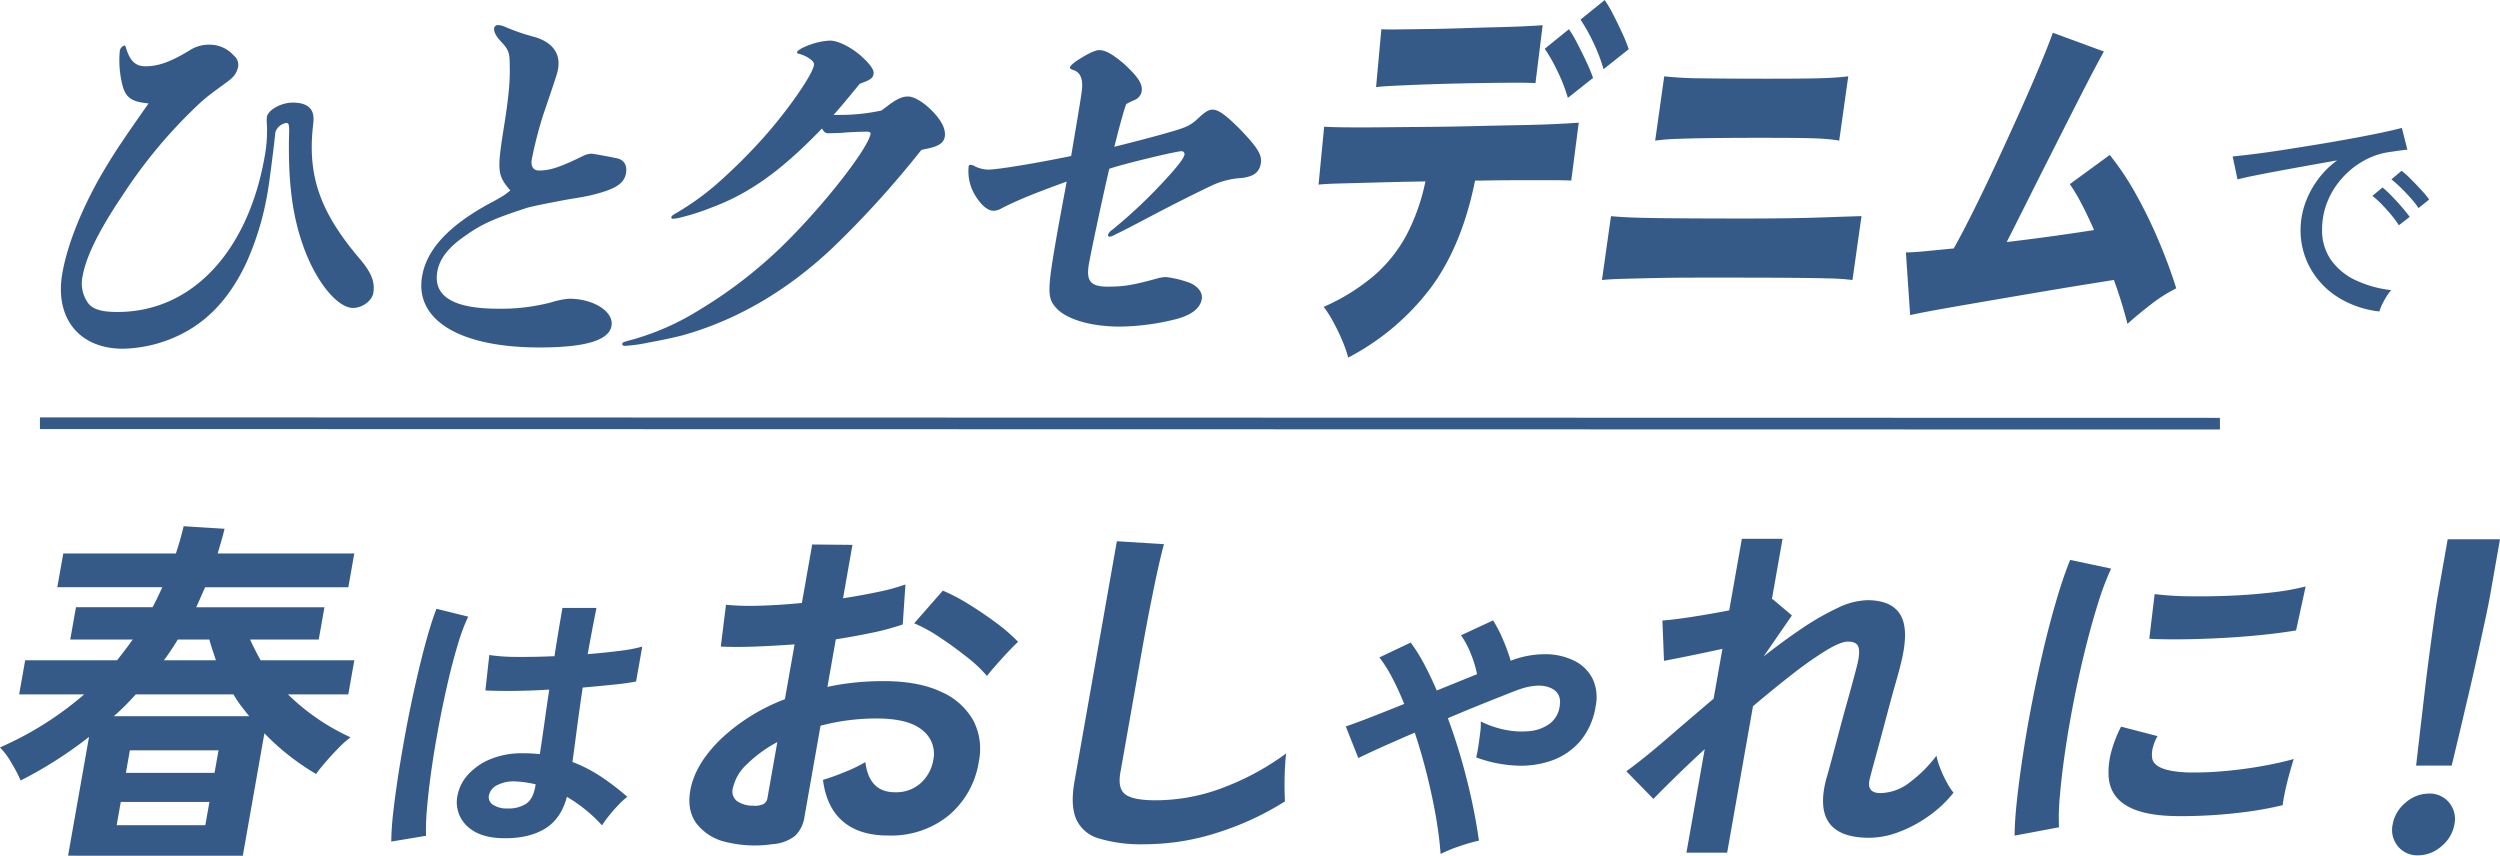 <svg id="mv_tit.svg" data-name="mv/tit.svg" xmlns="http://www.w3.org/2000/svg" width="642.79" height="220.031" viewBox="0 0 642.79 220.031">
  <defs>
    <style>
      .cls-1 {
        fill: #365a88;
      }

      .cls-1, .cls-2 {
        fill-rule: evenodd;
      }

      .cls-2 {
        fill: none;
        stroke: #365a88;
        stroke-width: 3px;
      }
    </style>
  </defs>
  <g id="txt">
    <path id="春はおしゃれに_" data-name="春はおしゃれに！" class="cls-1" d="M1619.05,845.8l5.55-31.477a62.472,62.472,0,0,0,13.29,10.463q0.99-1.4,2.58-3.223,1.575-1.819,3.29-3.548a24.557,24.557,0,0,1,2.99-2.662,56.477,56.477,0,0,1-16.08-11.025l15.5,0,1.55-8.78-24.1,0q-1.485-2.708-2.7-5.324l17.65,0,1.47-8.313-32.97,0c0.4-.871.78-1.729,1.15-2.568s0.75-1.7,1.15-2.569l36.81,0,1.53-8.687-35.12,0q0.465-1.587.93-3.176t0.84-3.175l-10.53-.656q-0.4,1.774-.9,3.5t-1.08,3.5l-28.96,0-1.54,8.687,27,0q-0.6,1.309-1.2,2.569t-1.29,2.568l-19.71,0-1.47,8.313,16.07,0q-1.875,2.616-4.03,5.324l-23.63,0-1.55,8.78,16.72,0a85.033,85.033,0,0,1-21.65,13.634,18.778,18.778,0,0,1,2.87,3.83,38.944,38.944,0,0,1,2.45,4.672,106.772,106.772,0,0,0,17.58-11.206l-5.39,30.544Zm-30.22-38.628q1.425-1.447,2.7-2.849l25.12,0a26.592,26.592,0,0,0,1.92,2.9c0.71,0.935,1.42,1.837,2.14,2.709l-34.84,0C1586.89,809.054,1587.88,808.138,1588.83,807.172Zm-1.16,24.8,22.8,0-1.06,5.978-22.79,0Zm2.34-13.264,22.8,0-1.03,5.791-22.79,0Zm10.63-25.826c0.6-.9,1.16-1.788,1.69-2.662h8.13c0.22,0.874.48,1.76,0.79,2.663s0.6,1.791.88,2.662l-13.36,0C1599.42,794.671,1600.05,793.785,1600.64,792.881Zm95.73,46.187q4.44-2.5,6.01-8.406a38.357,38.357,0,0,1,9.02,7.324,29.679,29.679,0,0,1,1.77-2.428c0.77-.971,1.6-1.917,2.48-2.839a17.5,17.5,0,0,1,2.27-2.055,65.055,65.055,0,0,0-6.71-5.157,37.425,37.425,0,0,0-7.4-3.812q0.51-3.735,1.16-8.706t1.47-10.424c2.83-.249,5.47-0.5,7.9-0.746s4.38-.523,5.83-0.821l1.58-8.967a37.52,37.52,0,0,1-5.72,1.082q-3.75.486-8.3,0.859,0.54-3.063,1.11-6.053t1.14-5.829h-8.75q-0.555,3.214-1.07,6.314c-0.34,2.068-.67,4.1-0.97,6.09q-5.04.223-9.56,0.186a47.958,47.958,0,0,1-7.2-.488l-1.01,9.118q3.045,0.151,7.38.112t9.03-.335q-0.72,4.933-1.31,9.118c-0.4,2.789-.76,5.281-1.1,7.472a41.167,41.167,0,0,0-4.44-.225,21.23,21.23,0,0,0-8.11,1.456,15.814,15.814,0,0,0-5.76,3.885,10.9,10.9,0,0,0-2.8,5.267,8.375,8.375,0,0,0,2.06,7.773q2.97,3.138,8.74,3.438Q1691.935,841.57,1696.37,839.068Zm-30.21,1.6a58.238,58.238,0,0,1,.27-7.248q0.375-4.484,1.15-9.9t1.86-11.171c0.72-3.836,1.51-7.559,2.34-11.172s1.7-6.886,2.6-9.826a47.641,47.641,0,0,1,2.62-7.024l-8.16-2.018q-1.245,3.212-2.59,8.069t-2.65,10.611q-1.32,5.754-2.46,11.769-1.125,6.016-2.02,11.657c-0.58,3.763-1.05,7.174-1.39,10.237a70.9,70.9,0,0,0-.51,7.511Zm17.18-7.993a2.282,2.282,0,0,1-.97-2.541,3.847,3.847,0,0,1,2.2-2.539,9.29,9.29,0,0,1,4.6-.9,28.229,28.229,0,0,1,5.18.748l-0.09.524q-0.57,3.213-2.32,4.445a8.237,8.237,0,0,1-4.81,1.232A6.3,6.3,0,0,1,1683.34,832.676Zm77.66,8.055a8.48,8.48,0,0,0,2.49-5.091l4.1-23.258a55.417,55.417,0,0,1,14.44-1.865q8.22,0,11.79,3.037a7.648,7.648,0,0,1,2.77,7.613,10.336,10.336,0,0,1-3.2,5.931,9.43,9.43,0,0,1-6.68,2.381q-6.63,0-7.59-7.754a37.78,37.78,0,0,1-5.32,2.567,56.813,56.813,0,0,1-5.58,2.008q0.9,7.1,5.16,10.7t11.47,3.6a23.457,23.457,0,0,0,15.55-5.041,22.492,22.492,0,0,0,7.91-14.1,15.823,15.823,0,0,0-1.43-10.416,17.373,17.373,0,0,0-8.27-7.38q-5.82-2.755-14.79-2.758a72.714,72.714,0,0,0-7.45.373,62.591,62.591,0,0,0-7.01,1.12l2.16-12.236q4.8-.747,9.26-1.681a64.6,64.6,0,0,0,7.95-2.147l0.69-10.275a51.706,51.706,0,0,1-7.02,1.914q-4.215.89-9.02,1.633l2.42-13.73-10.35-.1-2.65,15.039q-5.715.558-10.87,0.7a66.374,66.374,0,0,1-8.65-.235l-1.33,10.743q4.08,0.188,8.92,0t10.05-.56l-2.49,14.1a49.21,49.21,0,0,0-16.65,10.413q-6.495,6.4-7.67,13.03-0.885,5.044,1.51,8.407a13.2,13.2,0,0,0,7.46,4.812,31.066,31.066,0,0,0,12.13.608A10.658,10.658,0,0,0,1761,840.731Zm51.47-43.662q1.47-1.68,3.13-3.455c1.12-1.182,2.04-2.116,2.79-2.8a43.087,43.087,0,0,0-5.59-4.858c-2.26-1.682-4.59-3.27-7.01-4.764a48.114,48.114,0,0,0-6.75-3.551l-7.37,8.4a38.737,38.737,0,0,1,6.56,3.6q3.6,2.382,6.95,5.044a34.322,34.322,0,0,1,5.21,4.9C1810.8,799.032,1811.5,798.191,1812.47,797.069Zm-66.41,34.646a3.157,3.157,0,0,1-1.01-3.271,11.845,11.845,0,0,1,3.61-6.163,34.071,34.071,0,0,1,7.82-5.7l-2.52,14.291a2.2,2.2,0,0,1-1.09,1.681,5.192,5.192,0,0,1-2.64.374A6.935,6.935,0,0,1,1746.06,831.715Zm123.89,8.052a73.788,73.788,0,0,0,17.05-7.938c-0.04-.809-0.08-1.945-0.1-3.41s0.01-3.019.08-4.67,0.18-3.066.33-4.25a66.993,66.993,0,0,1-15.67,8.592,48.62,48.62,0,0,1-17.94,3.454q-5.7,0-7.72-1.5t-1.3-5.6l5.08-28.77q0.87-4.95,1.64-9.061t1.48-7.565c0.57-2.864,1.13-5.541,1.7-8.032s1-4.265,1.31-5.326l-12.11-.748-10.89,61.742q-1.08,6.073.4,9.621a9.048,9.048,0,0,0,5.84,5.045,37.68,37.68,0,0,0,11.83,1.5A61.058,61.058,0,0,0,1869.95,839.767Zm61.91,3.6a46.657,46.657,0,0,1,5.02-1.447,145.107,145.107,0,0,0-2.95-15.039,152.556,152.556,0,0,0-5.04-16.441c3.36-1.431,6.61-2.77,9.72-4.015s5.71-2.271,7.79-3.082q5.4-2.052,8.64-.792t2.59,4.9a6.688,6.688,0,0,1-2.61,4.436,10.272,10.272,0,0,1-5.09,1.868,20.715,20.715,0,0,1-6.3-.329,24.9,24.9,0,0,1-6.29-2.149,13.821,13.821,0,0,1-.13,2.8c-0.14,1.183-.3,2.351-0.47,3.5s-0.37,2.134-.57,2.942a33.749,33.749,0,0,0,10.14,2.1,24.109,24.109,0,0,0,9.34-1.306,17.161,17.161,0,0,0,7.28-5,17.991,17.991,0,0,0,3.94-8.872,11.209,11.209,0,0,0-.75-7.1,10.291,10.291,0,0,0-4.65-4.625,16.77,16.77,0,0,0-7.4-1.73,24.54,24.54,0,0,0-9.03,1.681,45.281,45.281,0,0,0-1.95-5.372,34.377,34.377,0,0,0-2.57-5l-8.25,3.829a22.417,22.417,0,0,1,2.49,4.671,29.094,29.094,0,0,1,1.64,5.325l-10.37,4.2q-1.515-3.549-3.2-6.725a42.864,42.864,0,0,0-3.5-5.606l-8.05,3.829a33.66,33.66,0,0,1,3.35,5.325c1.07,2.055,2.09,4.266,3.04,6.632q-4.635,1.871-8.59,3.409t-6.44,2.38l3.23,8.127q4.71-2.334,14.51-6.536,1.77,5.325,3.16,10.929t2.3,10.836c0.59,3.488.99,6.632,1.18,9.435A34.091,34.091,0,0,1,1931.86,843.372Zm68.84,1.645,6.64-37.643q5.28-4.482,10.15-8.265a93.666,93.666,0,0,1,8.63-6.071q3.765-2.286,5.64-2.286c1.43,0,2.32.436,2.66,1.308s0.27,2.366-.23,4.483c-0.21.872-.59,2.288-1.12,4.25s-1.14,4.172-1.83,6.631-1.35,4.92-2,7.38-1.25,4.7-1.79,6.724-0.97,3.536-1.27,4.531q-3.975,15.13,11.06,15.133a21.777,21.777,0,0,0,7.5-1.446,33.19,33.19,0,0,0,7.67-4.062,31.016,31.016,0,0,0,6.49-6.07,17.765,17.765,0,0,1-1.72-2.663,28.518,28.518,0,0,1-1.7-3.644,18.709,18.709,0,0,1-.97-3.222,34.1,34.1,0,0,1-6.81,6.818,12.638,12.638,0,0,1-7.59,2.8c-2.55,0-3.44-1.338-2.65-4.017,0.21-.871.58-2.255,1.1-4.155s1.11-4.048,1.75-6.446,1.28-4.81,1.93-7.238,1.25-4.624,1.82-6.585,0.96-3.44,1.2-4.438q2.295-8.777.1-12.75t-8.64-3.97a18.466,18.466,0,0,0-7.54,1.96,66.695,66.695,0,0,0-9.14,5.229q-4.875,3.272-9.97,7.285l7.28-10.555-4.96-4.2-0.2.093,2.75-15.6h-10.46l-3.25,18.4q-4.74.933-9.59,1.679t-7.59.934l0.41,10.367q2.505-.466,6.63-1.306t8.39-1.774l-2.26,12.8q-6.375,5.418-12.16,10.413t-10.28,8.265l6.96,7.1q2.07-2.148,5.56-5.558t7.63-7.237l-4.7,26.621h10.47Zm85.32-6.526a58.286,58.286,0,0,1,.25-8.313q0.435-5.136,1.37-11.489t2.26-13.077q1.335-6.726,2.93-13.124t3.29-11.769a67.313,67.313,0,0,1,3.31-8.732l-10.53-2.244q-1.65,4.017-3.35,9.714t-3.31,12.375q-1.59,6.681-2.97,13.685t-2.4,13.59q-1.02,6.587-1.63,12.143t-0.63,9.388Zm37.85-3.029q4.845-.234,9.96-0.887a87.616,87.616,0,0,0,9.71-1.773q0.165-1.492.66-3.783c0.33-1.525.71-3.036,1.13-4.53s0.77-2.677,1.05-3.549q-3.645,1.027-8.41,1.866c-3.19.561-6.4,0.98-9.66,1.26a84.437,84.437,0,0,1-9.07.326q-8.64-.282-9.26-3.644a6.877,6.877,0,0,1,.12-2.523,11.56,11.56,0,0,1,1.26-3.175l-9.38-2.431a32.029,32.029,0,0,0-2.61,6.819,20.159,20.159,0,0,0-.61,5.6q0.36,10.089,16.44,10.559C2117.75,835.664,2120.63,835.617,2123.87,835.462Zm-6.3-45.3c3.21-.031,6.6-0.139,10.15-0.326s7.01-.45,10.37-0.792,6.32-.73,8.89-1.167l2.46-11.3a63.5,63.5,0,0,1-8.72,1.541q-5.2.607-10.8,0.839c-3.73.155-7.31,0.2-10.72,0.138a75.656,75.656,0,0,1-8.59-.561l-1.37,11.488Q2112.75,790.206,2117.57,790.157Zm69.42,32.47c0.47-1.93,1.07-4.468,1.82-7.612s1.54-6.539,2.4-10.182,1.68-7.223,2.45-10.741,1.45-6.633,2.03-9.341,0.96-4.655,1.17-5.838l2.55-14.478-13.45,0-2.55,14.479q-0.315,1.774-.89,5.838c-0.39,2.708-.81,5.822-1.28,9.339s-0.91,7.1-1.33,10.743-0.83,7.037-1.19,10.181-0.66,5.683-.88,7.612Zm-2.63,20.736a9.387,9.387,0,0,0,3.33-5.6,6.622,6.622,0,0,0-1.35-5.605,6.373,6.373,0,0,0-5.19-2.336,9.1,9.1,0,0,0-6.02,2.335,9.328,9.328,0,0,0-3.32,5.6,6.585,6.585,0,0,0,1.34,5.605,6.379,6.379,0,0,0,5.2,2.336A9.1,9.1,0,0,0,2184.36,843.363Z" transform="translate(-1556.62 -625.781)"/>
    <g id="_1l" data-name="1l">
      <path id="で" class="cls-1" d="M2169.59,703.122a14.233,14.233,0,0,1,1.84-2.742,29.525,29.525,0,0,1-8.97-2.471,16.213,16.213,0,0,1-6.4-5.153,13.2,13.2,0,0,1-2.39-7.985,18.982,18.982,0,0,1,1.34-7.06,20.506,20.506,0,0,1,3.73-6.049,21.415,21.415,0,0,1,5.45-4.44,18.815,18.815,0,0,1,6.46-2.3c1.08-.157,2.04-0.3,2.89-0.417s1.54-.2,2.06-0.239l-1.43-5.6q-1.965.537-5.36,1.253t-7.63,1.49q-4.23.777-8.76,1.522t-8.76,1.4q-4.23.654-7.63,1.073c-2.26.279-4.05,0.477-5.36,0.6l1.25,5.9q1.6-.417,4.41-0.984c1.87-.378,3.98-0.786,6.35-1.224s4.81-.884,7.36-1.341,5.04-.9,7.5-1.342a22.937,22.937,0,0,0-5.27,5.364,23.355,23.355,0,0,0-3.13,6.227,20.482,20.482,0,0,0-1.01,6.167,20.005,20.005,0,0,0,2.6,10.129,20.779,20.779,0,0,0,7.15,7.389,25.145,25.145,0,0,0,10.52,3.572A13.429,13.429,0,0,1,2169.59,703.122Zm11.61-26.041a25.251,25.251,0,0,0-2.02-2.444c-0.88-.952-1.78-1.895-2.72-2.83a22.608,22.608,0,0,0-2.35-2.113l-2.62,2.2a29.249,29.249,0,0,1,2.38,2.115c0.88,0.854,1.73,1.748,2.56,2.681a21.662,21.662,0,0,1,2.03,2.592Zm-5,4.469c-0.48-.675-1.15-1.509-2-2.5s-1.74-1.956-2.65-2.889a29.586,29.586,0,0,0-2.33-2.175l-2.62,2.146a24.141,24.141,0,0,1,2.36,2.144c0.85,0.874,1.68,1.787,2.47,2.74a25.226,25.226,0,0,1,1.97,2.681Z" transform="translate(-1556.62 -625.781)"/>
      <path id="シェイプ_10" data-name="シェイプ 10" class="cls-2" d="M1566.89,734.594l560.51,0.119" transform="translate(-1556.62 -625.781)"/>
      <path id="デニム" class="cls-1" d="M1924.57,699.687q7.98-10.834,11.31-27.473h1.56c3.63-.068,7.01-0.1,10.16-0.1h8.14c2.27,0,3.89.034,4.87,0.1l1.93-14.891q-1.32.105-5.22,0.31-3.885.207-9.45,0.309-5.55.105-11.9,0.259c-4.24.1-8.46,0.173-12.69,0.207s-8.15.07-11.8,0.105-6.76.035-9.33,0-4.26-.084-5.07-0.154l-1.44,14.891q1.755-.2,5.88-0.308c2.75-.068,6-0.155,9.77-0.259s7.71-.188,11.83-0.258a52.139,52.139,0,0,1-4.91,13.864,36.932,36.932,0,0,1-8.38,10.425,52.487,52.487,0,0,1-12.87,7.962,30.082,30.082,0,0,1,2.43,3.8c0.82,1.507,1.59,3.081,2.29,4.724a33.015,33.015,0,0,1,1.58,4.518A63.025,63.025,0,0,0,1924.57,699.687Zm-9.45-51.86c2.12-.1,4.58-0.206,7.36-0.309s5.65-.188,8.62-0.258,5.81-.12,8.52-0.155,5.13-.052,7.24-0.052,3.63,0.034,4.55.1l1.85-14.891c-0.83.07-2.3,0.154-4.39,0.258s-4.56.189-7.39,0.258-5.79.155-8.87,0.257-6.05.173-8.9,0.207-5.34.071-7.45,0.1-3.61.019-4.47-.051l-1.36,14.892C1911.43,648.051,1913,647.931,1915.12,647.827Zm60.28-9.4a44.63,44.63,0,0,0-1.71-4.21c-0.76-1.643-1.54-3.252-2.36-4.827a30.787,30.787,0,0,0-2.12-3.593l-6.22,5.032a42.768,42.768,0,0,1,3.29,5.853,44.028,44.028,0,0,1,2.64,6.881Zm-9.18,7.395a39.075,39.075,0,0,0-1.72-4.159q-1.125-2.41-2.36-4.774a29.4,29.4,0,0,0-2.13-3.6l-6.21,5.033a42.86,42.86,0,0,1,3.29,5.8,41.4,41.4,0,0,1,2.65,6.828Zm7.63,51.655q3.585-.1,8.33-0.207c3.16-.068,6.5-0.1,10.04-0.105h10.47q8.715,0,14.62.049t9.63,0.153a58.3,58.3,0,0,1,5.98.409l2.32-16.431q-3.3.1-10.82,0.361t-19.59.26q-12.645,0-21.34-.1t-12.66-.511l-2.32,16.431Q1970.265,697.576,1973.85,697.472Zm14.36-36q4.17-.155,9.6-0.207t10.85-.053q6.9,0,10.8.049,3.885,0.054,6.09.205a38.959,38.959,0,0,1,3.96.462l2.33-16.535q-1.515.207-3.99,0.36t-6.57.207q-4.065.054-10.48,0.053-9.93,0-16.54-.1a93.8,93.8,0,0,1-9.74-.511l-2.33,16.533A53.189,53.189,0,0,1,1988.21,661.475Zm121.42,42.6a38.7,38.7,0,0,1,6.54-4.16q-1.86-5.955-4.52-12.22a121.486,121.486,0,0,0-5.86-12.014,71.648,71.648,0,0,0-6.72-10.063l-10.26,7.5a45.741,45.741,0,0,1,2.99,5.031q1.62,3.081,3.24,6.777-4.545.721-10.45,1.542t-12.01,1.543q2.4-4.724,5.25-10.424t5.82-11.555q2.955-5.855,5.69-11.246t4.87-9.5q2.145-4.107,3.35-6.265l-13.12-4.825q-1.095,3.083-3.32,8.422t-5.11,11.76q-2.88,6.42-5.95,13.042t-5.99,12.479q-2.91,5.854-5.11,9.757-4.17.411-7.41,0.72-3.255.309-4.89,0.308l1.09,16.123q2.2-.513,6.17-1.233t9.02-1.593q5.055-.873,10.48-1.8t10.61-1.8q5.175-.873,9.37-1.542c2.8-.445,5.05-0.805,6.73-1.08a113.273,113.273,0,0,1,3.5,11.3Q2106.09,706.8,2109.63,704.074Z" transform="translate(-1556.62 -625.781)"/>
      <path id="ひとクセ" class="cls-1" d="M1594.82,652.373c-7.67,10.889-9.39,13.662-12.17,18.388-5.05,8.835-8.7,17.874-10,25.27-2.02,11.506,4.29,19.413,15.59,19.412a34.966,34.966,0,0,0,16.63-4.626c6.41-3.7,11.32-9.45,15.09-17.464a73.761,73.761,0,0,0,5.59-18.9c0.4-2.26,1.66-12.327,1.87-14.69a3.579,3.579,0,0,1,2.77-2.363c0.72,0,.86.411,0.74,3.39-0.24,11.915.89,20.646,3.73,28.453,3.23,9.039,8.74,15.714,12.74,15.714,2.37,0,4.85-1.85,5.19-3.8,0.51-2.876-.5-5.341-3.48-8.834-10.38-12.221-13.56-21.568-11.93-34.922,0.41-3.492-1.24-5.238-5.35-5.238-2.87,0-6.28,1.85-6.6,3.7a12.246,12.246,0,0,0,.03,2.157,36.672,36.672,0,0,1-.61,8.114c-4.19,23.832-18.31,39.858-37.83,39.861-3.9,0-6.36-.616-7.6-2.361a8.678,8.678,0,0,1-1.33-6.986c0.84-4.827,4.21-11.709,10.18-20.544a127.176,127.176,0,0,1,20.52-24.348c1.69-1.438,2.4-1.952,3.93-3.082,2.95-2.157,2.95-2.157,3.31-2.466a5.466,5.466,0,0,0,1.98-3.081,3.051,3.051,0,0,0-1.1-3.082,8.226,8.226,0,0,0-6.19-2.773,9.111,9.111,0,0,0-4.61,1.132c-4.84,2.979-8.18,4.417-11.88,4.418-2.56,0-3.97-1.335-5.02-4.724-0.13-.412-0.2-0.616-0.4-0.616a1.7,1.7,0,0,0-1.2,1.54,25.991,25.991,0,0,0,.66,8.526C1588.91,650.935,1590.47,651.963,1594.82,652.373Zm93.01,22.378c-1.67,1.336-1.79,1.438-5.99,3.7-10.14,5.651-15.5,11.61-16.68,18.286-1.99,11.3,9.61,18.385,30.15,18.382,11.92,0,17.89-1.851,18.54-5.55,0.64-3.6-4.52-6.984-10.89-6.983a20.7,20.7,0,0,0-4.58.926,50.634,50.634,0,0,1-13.64,1.645c-11.51,0-16.8-3.182-15.68-9.55,0.6-3.389,2.97-6.37,7.4-9.349,4.12-2.98,7.88-4.52,15.83-7.09,1.51-.41,4.6-1.028,10.02-2.056,3.81-.616,4.87-0.822,5.83-1.028,6.54-1.542,8.95-2.98,9.43-5.753,0.38-2.158-.6-3.6-2.6-3.9-2.37-.513-5.96-1.129-6.17-1.129a5.058,5.058,0,0,0-1.92.411c-6.29,3.083-8.8,3.905-11.68,3.905-1.54,0-2.16-1.13-1.83-2.979a105.655,105.655,0,0,1,2.91-11.3c3.61-10.581,3.64-10.786,3.82-11.814,0.71-4-1.46-6.882-5.95-8.215-2.25-.617-3.51-1.027-4.09-1.233-1.74-.616-2.7-1.026-3.47-1.335a4.855,4.855,0,0,0-1.96-.514,0.99,0.99,0,0,0-.95.72c-0.14.822,0.27,1.951,1.83,3.595,1.9,2.054,2.19,2.773,2.17,6.369,0.11,3.491-.26,7.908-1.51,15.613C1684.38,669.821,1684.51,670.848,1687.83,674.751Zm95.43-20.558a49.878,49.878,0,0,1-10.88,1.131h-1.44c1.92-2.157,2.18-2.465,6.75-8.012,2.86-1.028,3.34-1.44,3.54-2.569,0.22-1.233-1.6-3.184-3.74-5.033-2.43-1.951-5.44-3.492-7.5-3.492a17.489,17.489,0,0,0-5.01,1.028c-1.75.618-3.33,1.44-3.42,1.953-0.04.205,0.05,0.308,0.44,0.411a8.625,8.625,0,0,1,2.11.821c1.3,0.822,1.93,1.335,1.78,2.157-0.45,2.568-6.77,11.609-12.79,18.389a142.477,142.477,0,0,1-12.32,12.225,68.149,68.149,0,0,1-10,7.192c-1.25.719-1.49,0.925-1.55,1.233a0.364,0.364,0,0,0,.34.41,11.35,11.35,0,0,0,2.33-.41,58.529,58.529,0,0,0,7.63-2.468c10-3.7,18.25-9.76,28.44-20.342,0.62,1.13,1.01,1.233,1.73,1.233l3.2-.1c1.99-.206,5.19-0.308,6.63-0.309,0.62,0,.99.206,0.94,0.514-0.65,3.7-11.03,17.156-21.14,27.326a117.179,117.179,0,0,1-22.89,17.98,66.371,66.371,0,0,1-16.73,7.5c-3.02.822-3.02,0.822-3.09,1.232-0.05.308,0.22,0.514,0.63,0.514a39.071,39.071,0,0,0,6-.823c2.86-.514,6.28-1.233,8.75-1.85,13.94-3.906,26.74-11.3,38.56-22.4a248.52,248.52,0,0,0,22.93-25.272,7.879,7.879,0,0,1,1.29-.31c3.19-.616,4.48-1.54,4.75-3.081,0.33-1.85-.71-4.109-3.24-6.676-2.44-2.465-4.79-3.7-6.13-3.7-1.54,0-2.76.514-5.12,2.261Zm58.57,14.988c3.5-1.234,17.23-4.522,18.57-4.523a0.752,0.752,0,0,1,.76.924c-0.17.925-1.88,3.082-4.42,5.857a128.114,128.114,0,0,1-14.18,13.457,2.508,2.508,0,0,0-1.04,1.233,0.4,0.4,0,0,0,.42.514,3.333,3.333,0,0,0,1.32-.514c1.12-.514,3.37-1.645,8.02-4.109,8.6-4.522,13.44-6.885,16.46-8.323a20.868,20.868,0,0,1,8.29-2.159c2.95-.411,4.36-1.439,4.76-3.7,0.38-2.158-.73-4.007-5.24-8.731-3.67-3.7-5.67-5.135-7.11-5.135-1.03,0-1.94.514-3.79,2.261-1.97,1.848-3.19,2.362-7.19,3.493-0.98.309-5.73,1.645-14.33,3.8,0.32-1.232,1.03-4.109,1.6-6.164,0.53-1.848.89-3.287,1.47-4.827a25.364,25.364,0,0,1,2.35-1.13,2.993,2.993,0,0,0,1.6-2.055c0.34-1.952-.88-3.8-4.68-7.292-2.87-2.363-4.54-3.39-6.28-3.39-0.93,0-2.84.926-4.46,1.952-1.6.926-2.91,1.953-3,2.467-0.05.308,0.13,0.41,0.9,0.718,1.66,0.514,2.31,2.055,2.24,4.212-0.08,1.642-.73,5.341-2.84,17.873-8.95,1.85-18.9,3.5-21.36,3.5a8.449,8.449,0,0,1-3.35-.82,2.364,2.364,0,0,0-1.16-.411,0.406,0.406,0,0,0-.48.411,11.872,11.872,0,0,0,1.83,7.7c1.28,2.053,2.94,3.7,4.58,3.7a3.969,3.969,0,0,0,1.84-.514c3.73-1.951,8.17-3.8,16.95-6.987-0.35,1.952-1.99,10.683-2.38,12.944-2.64,15-2.66,16.845-.44,19.412,2.56,2.979,8.89,4.93,16.49,4.929a61.346,61.346,0,0,0,14.19-1.851c4.09-1.028,6.45-2.775,6.88-5.239,0.27-1.541-.87-3.185-2.97-4.11a27.112,27.112,0,0,0-6.2-1.539,9.663,9.663,0,0,0-2.11.308c-6.27,1.748-8.7,2.16-12.91,2.16-4.42,0-5.6-1.437-4.83-5.855C1837.14,690.547,1840.23,675.961,1841.83,669.181Z" transform="translate(-1556.62 -625.781)"/>
    </g>
  </g>
</svg>
